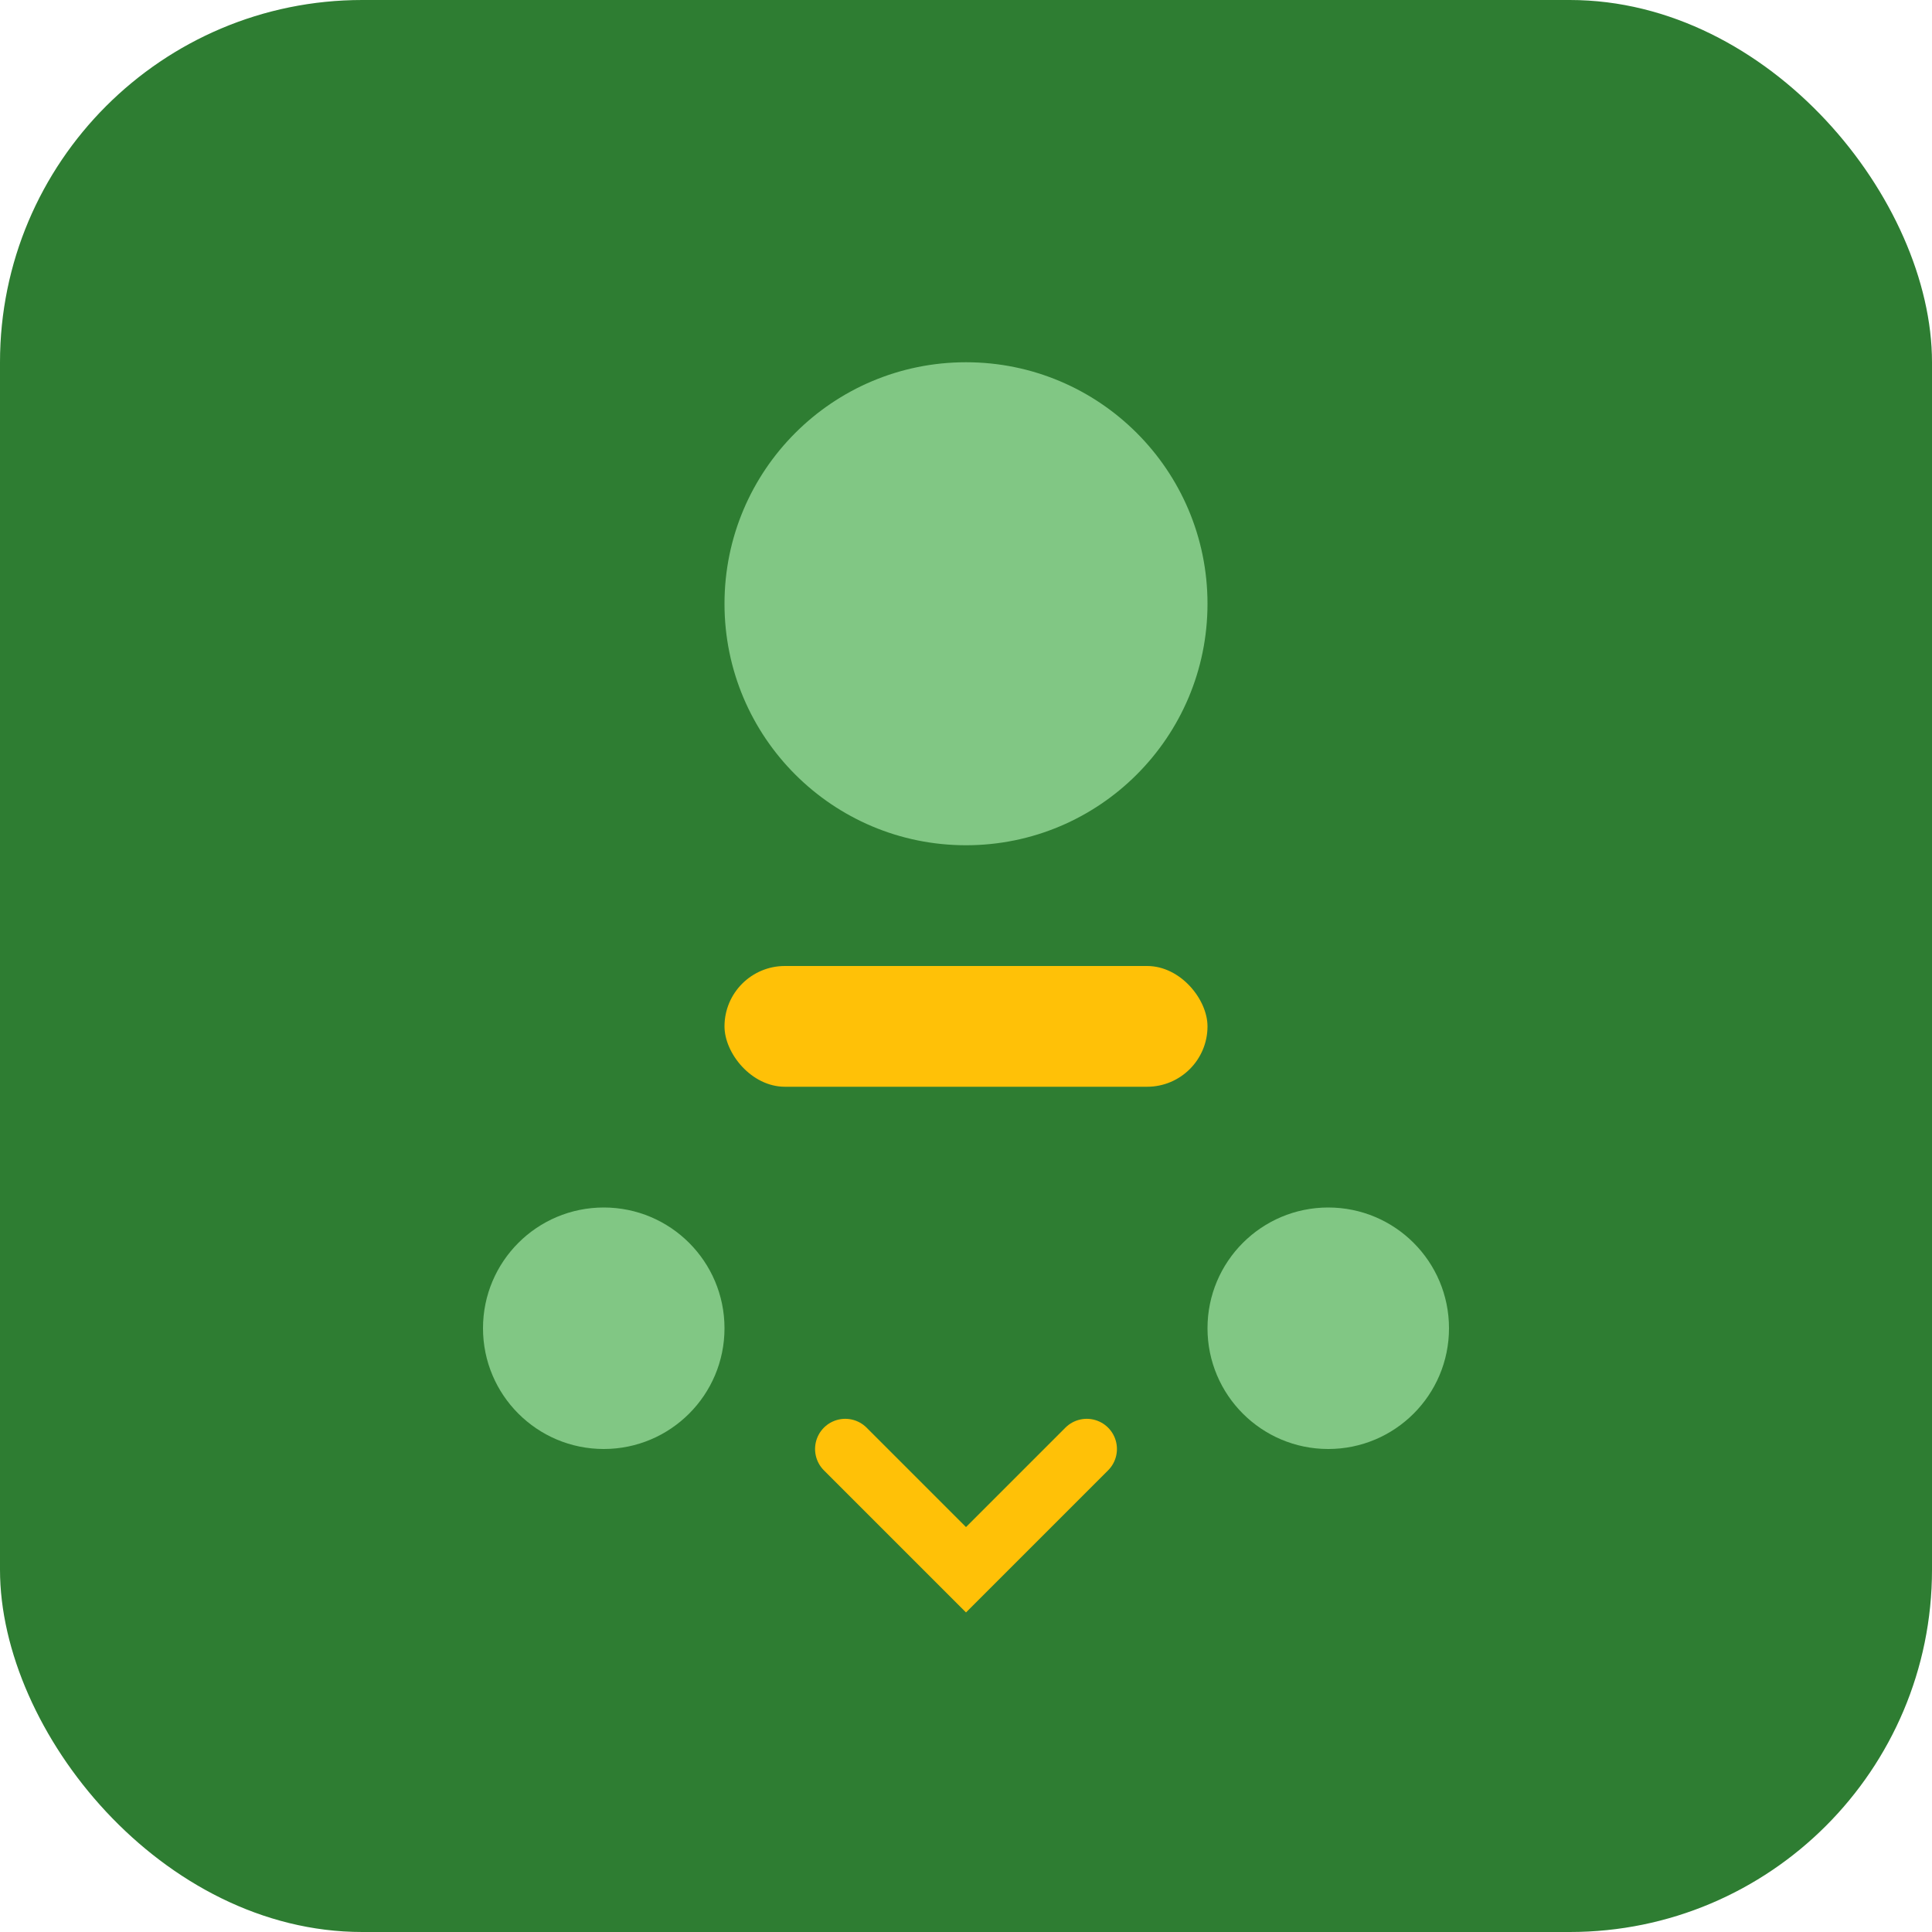 <svg xmlns="http://www.w3.org/2000/svg" viewBox="0 0 64 64" width="64" height="64">
  <rect width="64" height="64" fill="#2E7D32" rx="12"/>
  <circle cx="32" cy="20" r="8" fill="#81C784"/>
  <rect x="24" y="32" width="16" height="4" fill="#FFC107" rx="2"/>
  <circle cx="20" cy="44" r="4" fill="#81C784"/>
  <circle cx="44" cy="44" r="4" fill="#81C784"/>
  <path d="M28 48 L32 52 L36 48" stroke="#FFC107" stroke-width="2" fill="none" stroke-linecap="round"/>
</svg>